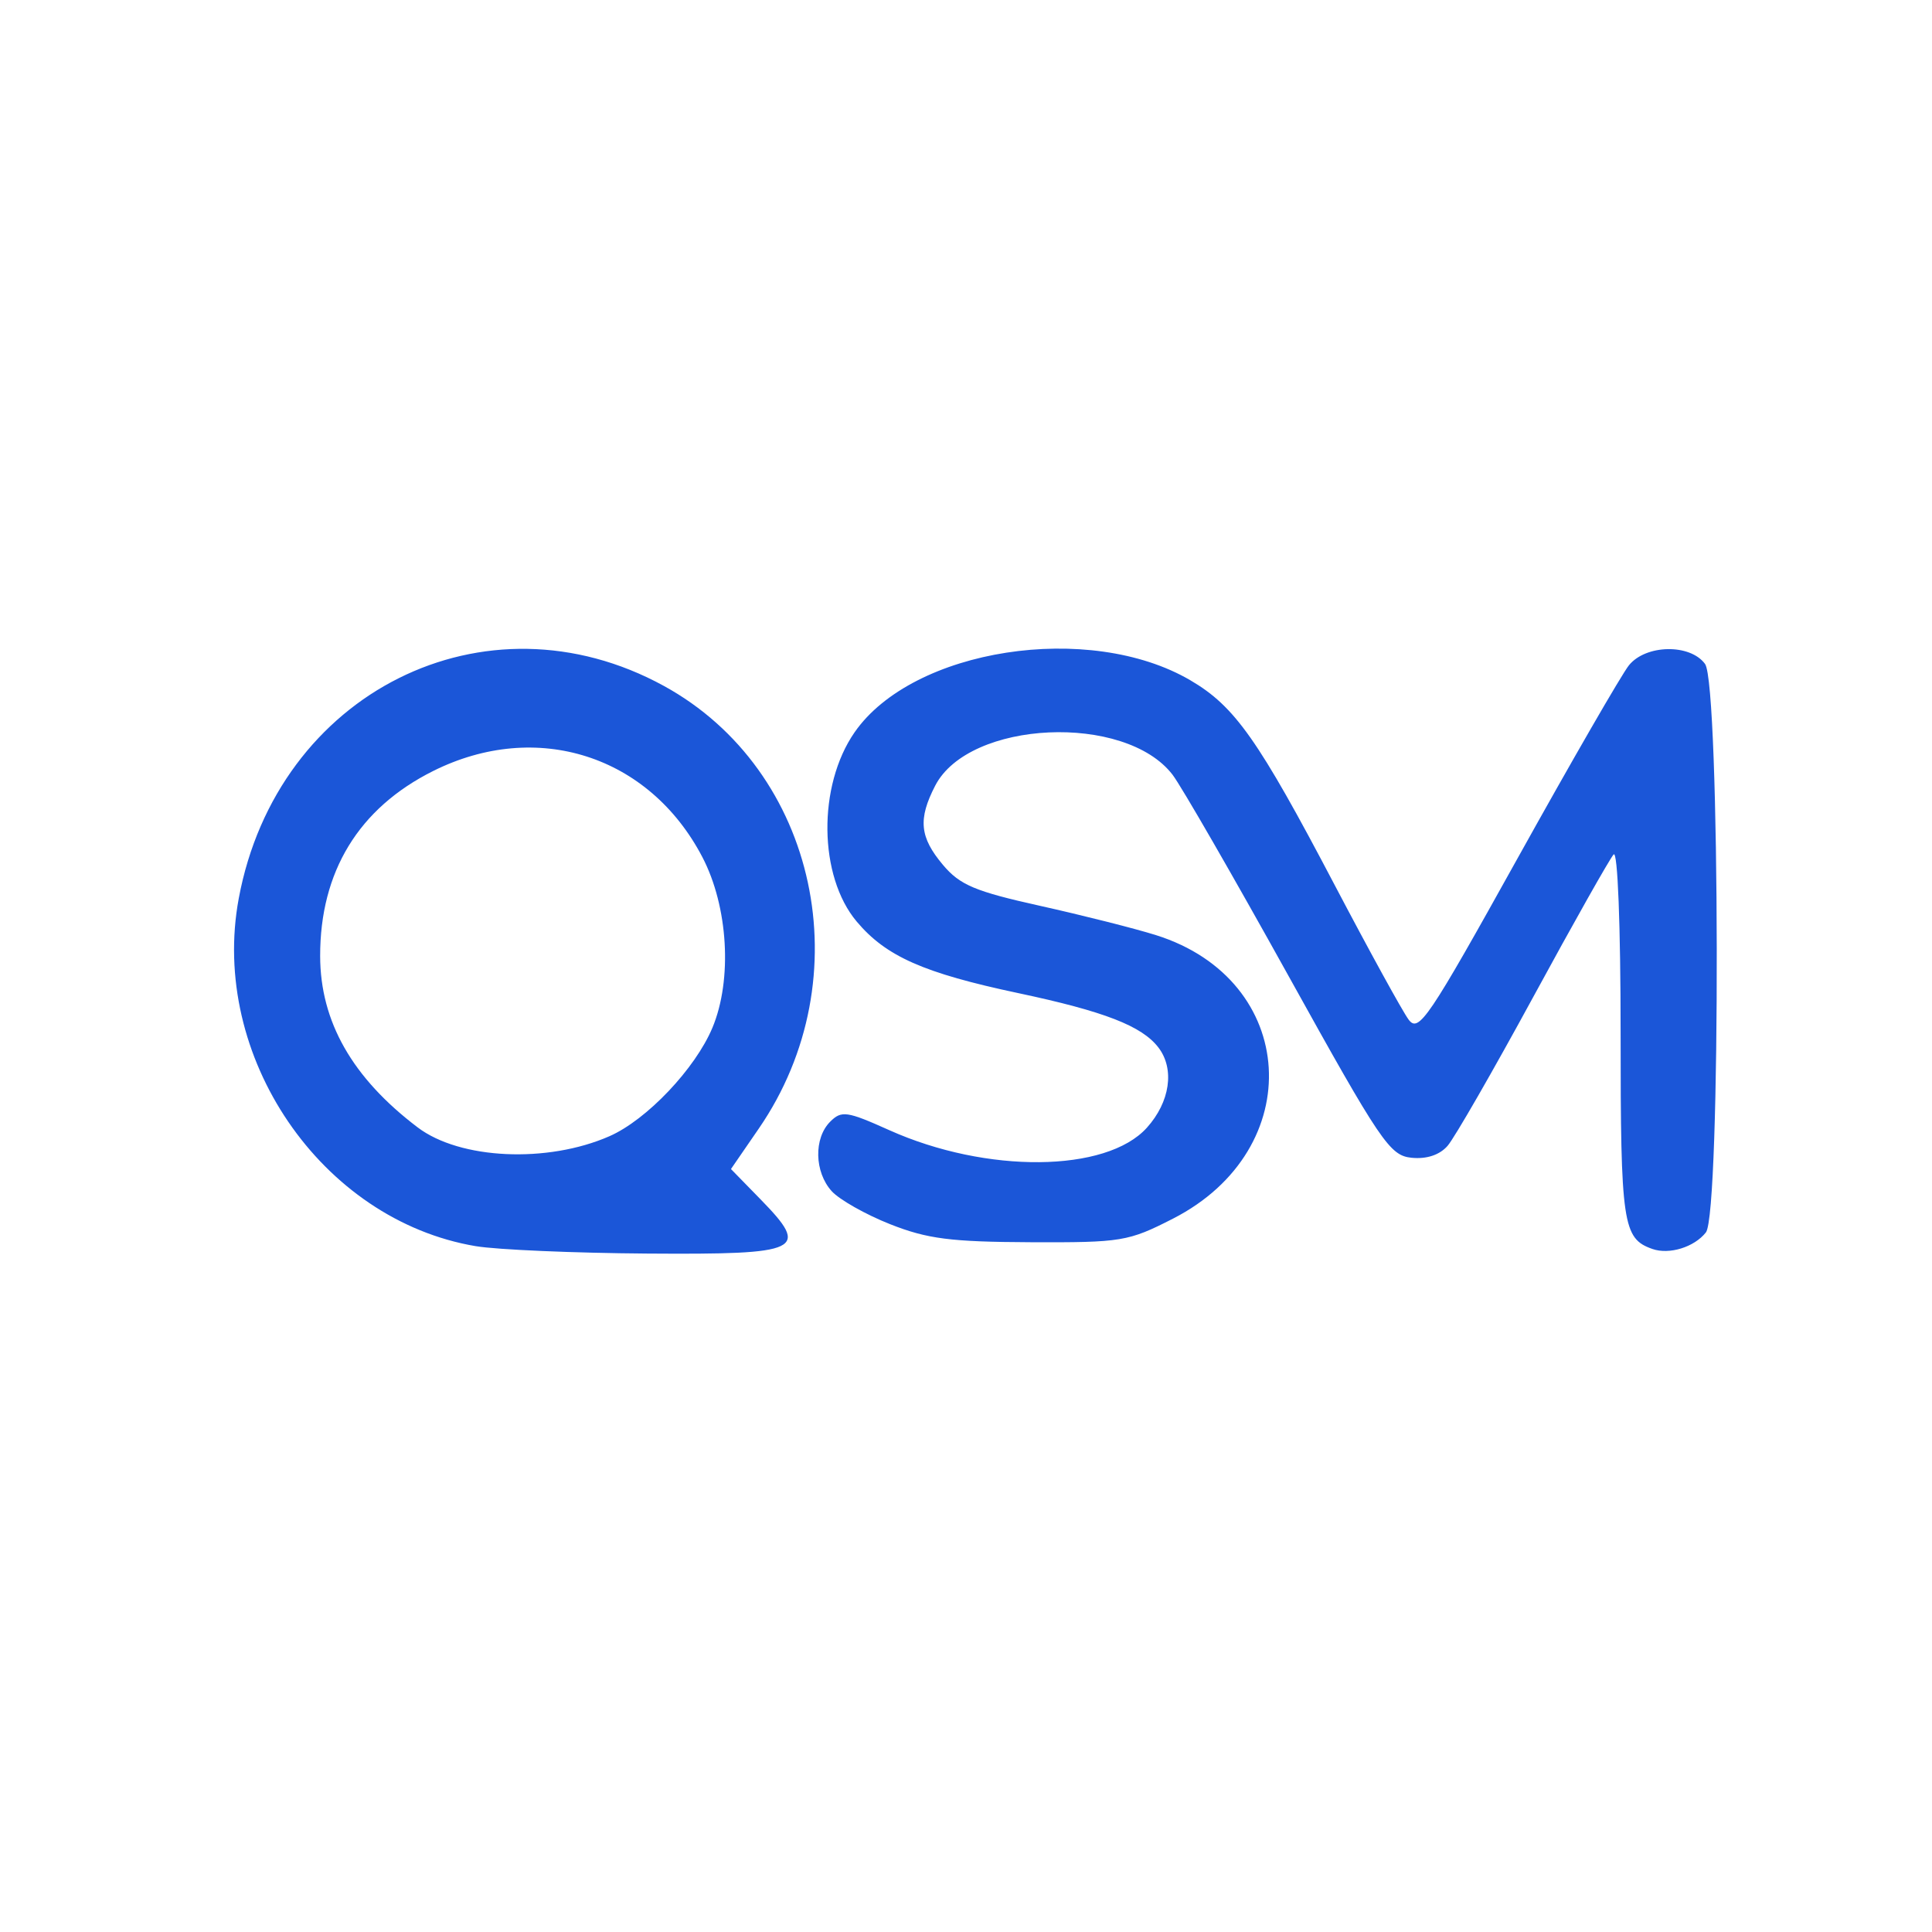 <?xml version="1.0" encoding="UTF-8" standalone="no"?>
<!-- Created with Inkscape (http://www.inkscape.org/) -->

<svg
   width="500"
   height="500"
   viewBox="0 0 132.292 132.292"
   version="1.1"
   id="svg8"
   inkscape:version="1.3.2 (091e20e, 2023-11-25, custom)"
   sodipodi:docname="icon-quiz-master-next.svg"
   inkscape:export-filename="icon-quiz-master-next.png"
   inkscape:export-xdpi="96"
   inkscape:export-ydpi="96"
   xmlns:inkscape="http://www.inkscape.org/namespaces/inkscape"
   xmlns:sodipodi="http://sodipodi.sourceforge.net/DTD/sodipodi-0.dtd"
   xmlns="http://www.w3.org/2000/svg"
   xmlns:svg="http://www.w3.org/2000/svg"
   xmlns:rdf="http://www.w3.org/1999/02/22-rdf-syntax-ns#"
   xmlns:cc="http://creativecommons.org/ns#"
   xmlns:dc="http://purl.org/dc/elements/1.1/">
  <defs
     id="defs2" />
  <sodipodi:namedview
     id="base"
     pagecolor="#ffffff"
     bordercolor="#a52828"
     borderopacity="1"
     inkscape:pageopacity="0.0"
     inkscape:pageshadow="2"
     inkscape:zoom="1.4"
     inkscape:cx="281.78571"
     inkscape:cy="259.64286"
     inkscape:document-units="px"
     inkscape:current-layer="layer1"
     showgrid="false"
     units="px"
     borderlayer="false"
     inkscape:pagecheckerboard="false"
     inkscape:window-width="1920"
     inkscape:window-height="1001"
     inkscape:window-x="-9"
     inkscape:window-y="-9"
     inkscape:window-maximized="1"
     showguides="true"
     inkscape:guide-bbox="true"
     inkscape:measure-start="249.821,63.0357"
     inkscape:measure-end="249.821,0"
     inkscape:showpageshadow="2"
     inkscape:deskcolor="#d1d1d1">
    <sodipodi:guide
       position="9.588,66.183"
       orientation="0,1"
       id="guide859"
       inkscape:locked="false" />
    <sodipodi:guide
       position="66.146,14.717"
       orientation="1,0"
       id="guide863"
       inkscape:locked="false" />
    <sodipodi:guide
       position="91.281,132.292"
       orientation="0,1"
       id="guide865"
       inkscape:locked="false" />
    <sodipodi:guide
       position="4.943e-007,86.759"
       orientation="1,0"
       id="guide867"
       inkscape:locked="false" />
  </sodipodi:namedview>
  <g
     inkscape:label="Capa 1"
     inkscape:groupmode="layer"
     id="layer1"
     transform="translate(0,-164.708)">
    <path
       style="opacity:1;fill:#ffffff;fill-opacity:1;fill-rule:nonzero;stroke:none;stroke-width:0.265;stroke-linecap:butt;stroke-linejoin:miter;stroke-miterlimit:1.414;stroke-dasharray:none;stroke-opacity:1;paint-order:markers stroke fill"
       d="M 0,164.708 V 297 H 132.292 V 164.708 Z"
       id="rect815"
       inkscape:connector-curvature="0" />
    <path
       style="fill:#1b56d8;fill-opacity:1"
       d="M 32.587,250.04 C 21.991,248.262 14.337,237.039 16.348,226.228 18.973,212.111 33.235,204.98 45.455,211.674 c 10.536,5.772 13.59,20.009 6.503,30.312 l -1.906,2.771 2.024,2.073 c 3.426,3.508 2.841,3.789 -7.743,3.715 -5.012,-0.035 -10.297,-0.263 -11.746,-0.506 z m 9.149,-7.533 c 2.551,-1.12 5.876,-4.625 7.047,-7.427 1.376,-3.294 1.081,-8.294 -0.69,-11.684 -3.64,-6.969 -11.351,-9.433 -18.436,-5.893 -5.094,2.545 -7.746,6.893 -7.735,12.677 0.009,4.482 2.202,8.333 6.677,11.725 2.9,2.198 8.88,2.472 13.138,0.602 z m 71.406,7.721 c -2.025,-0.71 -2.172,-1.707 -2.172,-14.763 0,-7.39 -0.201,-12.548 -0.478,-12.25 -0.263,0.284 -2.737,4.67 -5.498,9.747 -2.761,5.077 -5.404,9.671 -5.874,10.208 -0.546,0.625 -1.435,0.918 -2.464,0.815 -1.495,-0.151 -2.096,-1.039 -8.444,-12.484 -3.759,-6.777 -7.323,-12.96 -7.92,-13.74 -3.244,-4.236 -13.932,-3.748 -16.254,0.742 -1.186,2.294 -1.066,3.531 0.526,5.423 1.164,1.383 2.193,1.817 6.652,2.808 2.901,0.645 6.469,1.546 7.928,2.003 9.762,3.059 10.461,14.67 1.17,19.419 -3.056,1.562 -3.514,1.638 -9.759,1.612 -5.451,-0.022 -7.065,-0.23 -9.601,-1.233 -1.677,-0.663 -3.479,-1.682 -4.005,-2.263 -1.186,-1.311 -1.236,-3.625 -0.103,-4.758 0.776,-0.776 1.144,-0.723 4.048,0.581 6.656,2.987 14.86,2.911 17.633,-0.164 1.592,-1.765 1.92,-4.021 0.797,-5.492 -1.128,-1.478 -3.701,-2.477 -9.607,-3.73 -6.477,-1.374 -9.05,-2.514 -11.055,-4.898 -2.615,-3.107 -2.685,-9.295 -0.148,-12.956 3.98,-5.744 16.079,-7.618 22.998,-3.564 3.045,1.785 4.636,4.042 9.876,14.014 2.37,4.51 4.649,8.658 5.065,9.218 0.691,0.93 1.339,-0.029 7.477,-11.072 3.696,-6.65 7.121,-12.585 7.611,-13.19 1.159,-1.431 4.191,-1.484 5.21,-0.091 1.032,1.411 1.087,37.617 0.059,38.925 -0.794,1.01 -2.507,1.54 -3.665,1.134 z"
       id="path1" />
  </g>
</svg>

